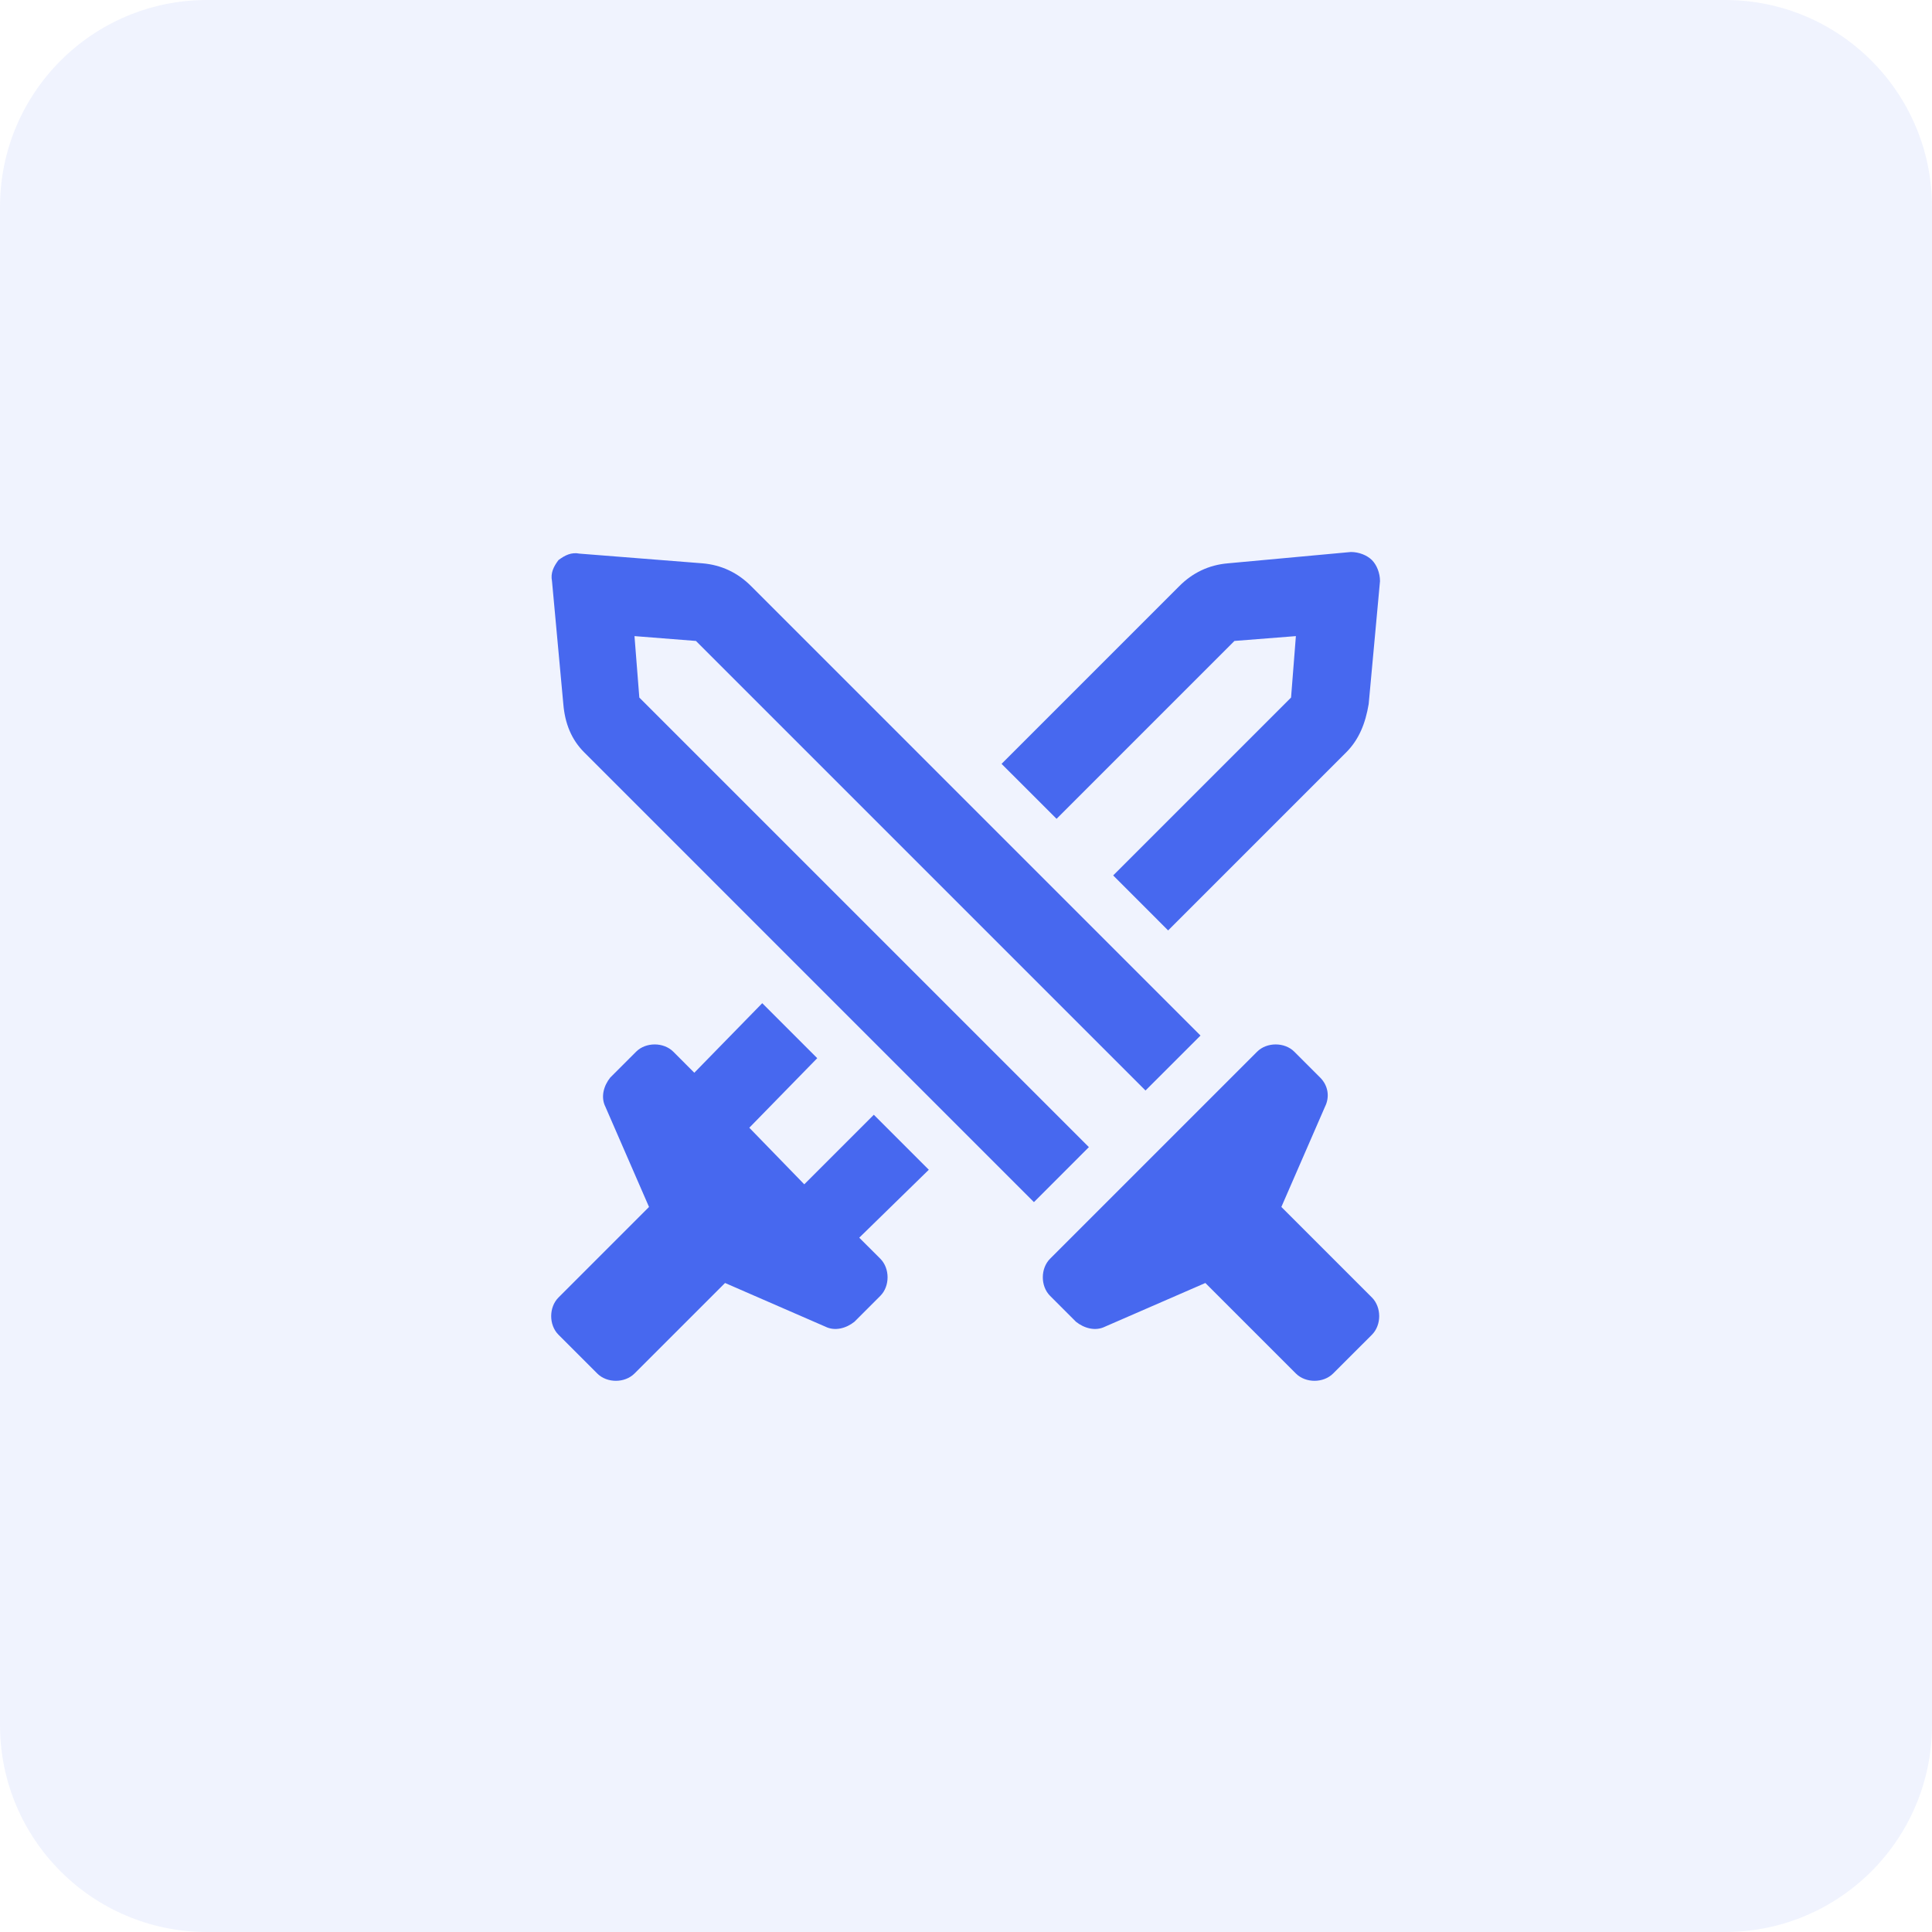 <?xml version="1.0" encoding="utf-8"?>
<svg xmlns="http://www.w3.org/2000/svg" width="56" height="56" viewBox="0 0 56 56" fill="none">
  <path d="M0 6C0 2.686 2.686 0 6 0H50C53.314 0 56 2.686 56 6V50C56 53.314 53.314 56 50 56H6C2.686 56 0 53.314 0 50V6Z" fill="#4768EF" fill-opacity="0.08"/>
  <path d="M32.266 25.375L37.422 20.219L37.562 18.438L35.781 18.578L30.625 23.734L29.031 22.141L34.188 16.984C34.562 16.609 35.031 16.375 35.594 16.328L39.156 16C39.391 16 39.625 16.094 39.766 16.234C39.906 16.375 40 16.609 40 16.844L39.672 20.406C39.578 20.969 39.391 21.438 39.016 21.812L33.859 26.969L32.266 25.375ZM26.922 33.906L24.906 35.875L25.516 36.484C25.797 36.766 25.797 37.281 25.516 37.562L24.766 38.312C24.531 38.5 24.203 38.594 23.922 38.453L21.016 37.188L18.391 39.812C18.109 40.094 17.594 40.094 17.312 39.812L16.188 38.688C15.906 38.406 15.906 37.891 16.188 37.609L18.812 34.984L17.547 32.078C17.406 31.797 17.5 31.469 17.688 31.234L18.438 30.484C18.719 30.203 19.234 30.203 19.516 30.484L20.125 31.094L22.094 29.078L23.688 30.672L21.719 32.688L23.312 34.328L25.328 32.312L26.922 33.906ZM18.531 20.219L31.562 33.25L29.969 34.844L16.938 21.812C16.562 21.438 16.375 20.969 16.328 20.406L16 16.844C15.953 16.609 16.047 16.422 16.188 16.234C16.375 16.094 16.562 16 16.797 16.047L20.359 16.328C20.922 16.375 21.391 16.609 21.766 16.984L34.797 30.016L33.203 31.609L20.172 18.578L18.391 18.438L18.531 20.219ZM37.516 30.484L38.266 31.234C38.5 31.469 38.547 31.797 38.406 32.078L37.141 34.984L39.766 37.609C40.047 37.891 40.047 38.406 39.766 38.688L38.641 39.812C38.359 40.094 37.844 40.094 37.562 39.812L34.938 37.188L32.031 38.453C31.75 38.594 31.422 38.5 31.188 38.312L30.438 37.562C30.156 37.281 30.156 36.766 30.438 36.484L36.438 30.484C36.719 30.203 37.234 30.203 37.516 30.484Z" fill="#4768EF"/>
</svg>